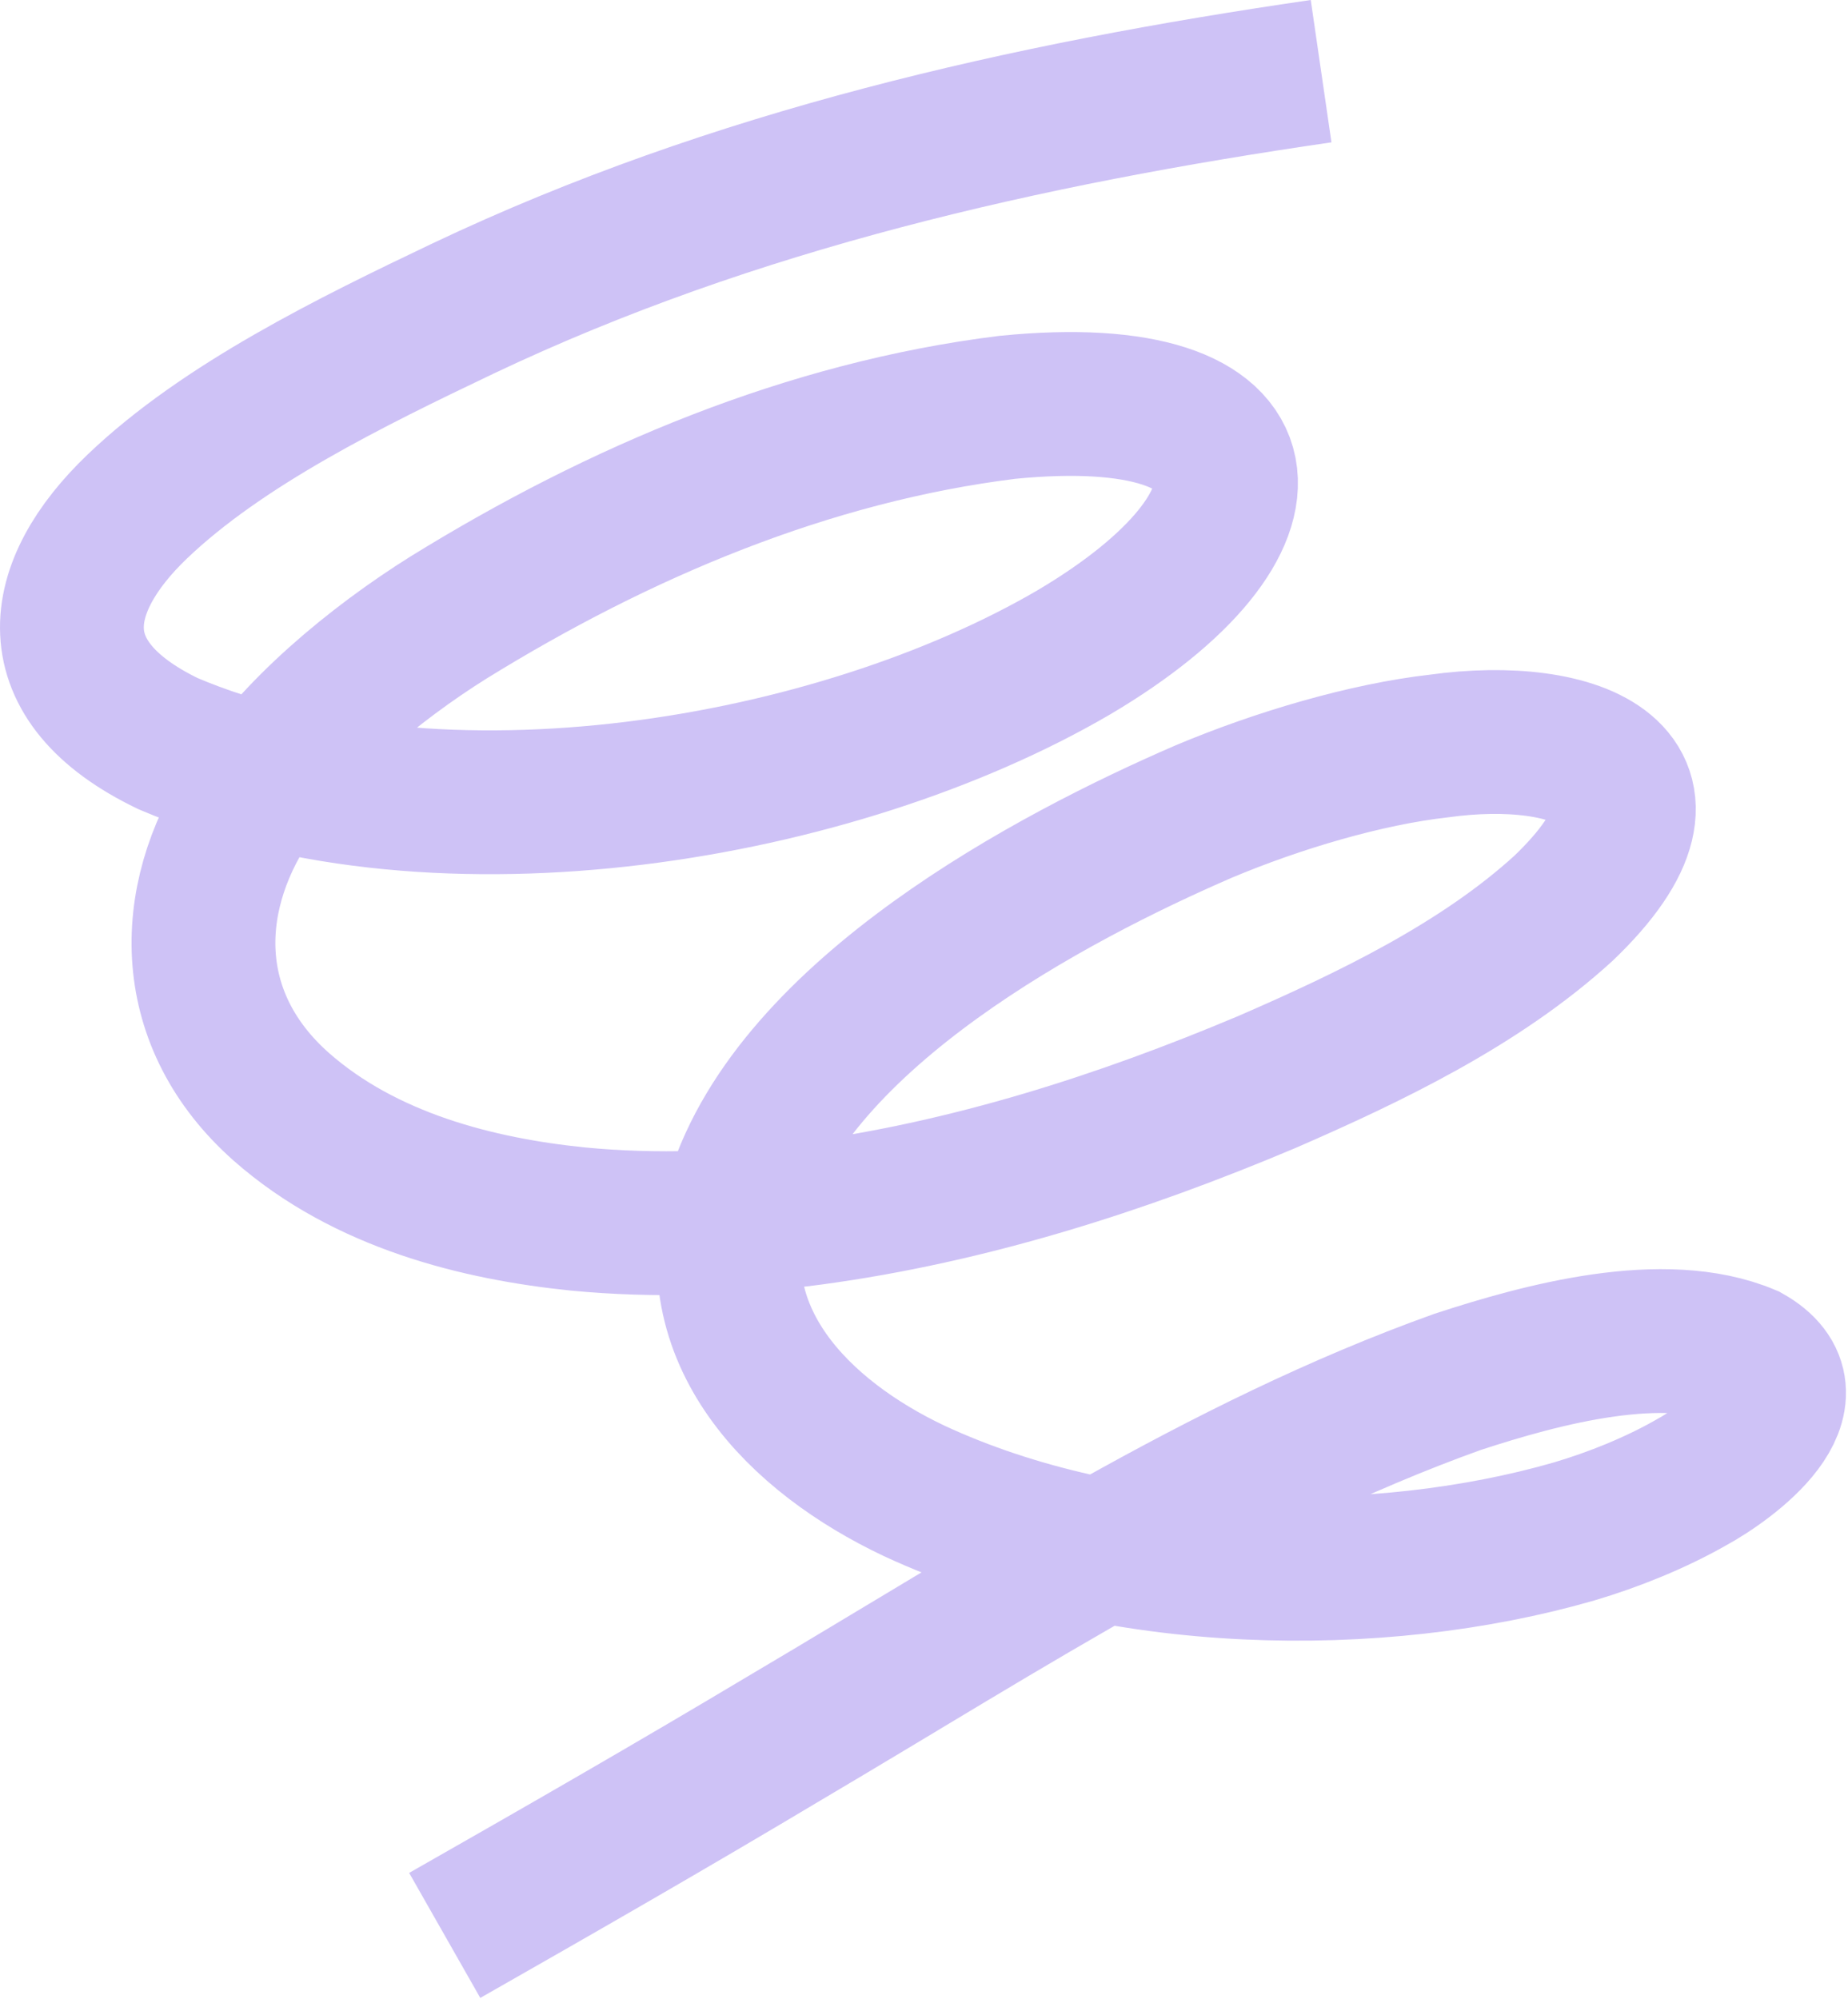 <?xml version="1.0" encoding="UTF-8"?> <svg xmlns="http://www.w3.org/2000/svg" width="771" height="834" viewBox="0 0 771 834" fill="none"><path d="M551.174 29.687C428.021 47.596 306.142 75.087 193.305 128.642C146.617 150.882 93.033 177.113 57.294 211.285C22.062 244.979 15.563 283.98 70.177 310.255C183.783 358.464 349.17 329.839 447.931 272.184C538.723 218.539 534.656 158.566 420.303 169.922C337.34 180.187 258.531 213.489 187.16 257.586C156.177 276.988 121.81 305.393 103.74 334.709C76.37 376.353 77.067 426.034 117.336 461.702C152.404 492.622 199.579 504.287 241.007 508.519C273.817 511.699 306.712 510.352 338.757 506.129C404.205 497.298 467.761 477.036 528.612 451.349C571.171 432.845 617.4 410.755 652.284 378.914C710.314 323.372 657.598 303.275 600.411 311.199C569.971 314.636 533.13 325.527 502.218 338.53C438.985 365.904 331.957 422.451 307.829 499.361C290.872 557.019 333.39 599.231 381.404 621.951C465.793 661.136 575.015 662.41 656.583 638.909C673.422 633.938 690.722 626.877 705.184 618.668C722.032 609.536 758.5 582.355 729.01 565.766C694.301 551.171 643.56 564.869 608.118 576.473C509.064 611.967 419.665 670.579 327.621 724.922C280.566 753.055 233.097 780.325 185.541 807.386" stroke="#CEC2F6" stroke-width="60" stroke-miterlimit="10"></path></svg> 